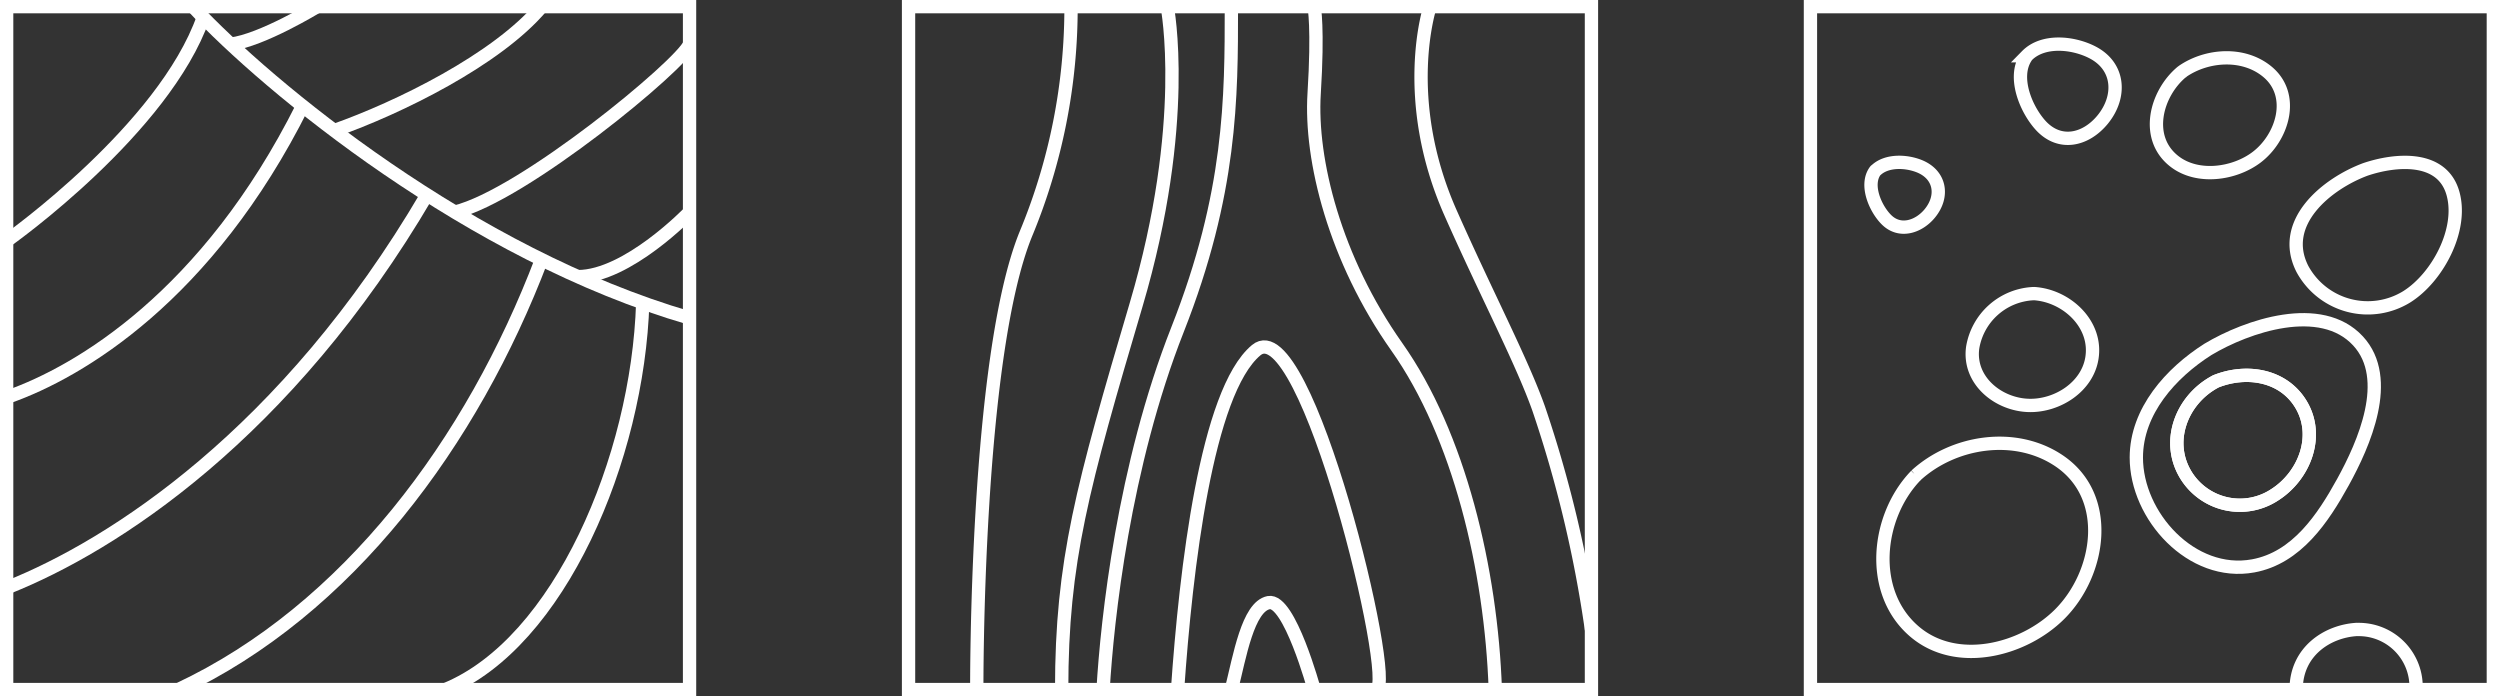 <svg xmlns="http://www.w3.org/2000/svg" width="281.671" height="78.441" viewBox="0 0 281.671 78.441">
  <rect x="0" y="0" width="281.671" height="78.441" fill="#333333" stroke="none"/>
  <g id="icon-group" transform="translate(-592.391 -257.412)">
    <g id="Groupe_2493" data-name="Groupe 2493" transform="translate(593.141 258.162)">
      <g id="Groupe_2385" data-name="Groupe 2385" transform="translate(0 0)">
        <g id="Groupe_2382" data-name="Groupe 2382" transform="translate(0 0)">
          <g id="Groupe_2354" data-name="Groupe 2354" transform="translate(0 0)">
            <path id="Tracé_111" data-name="Tracé 111" d="M69.7,32.2c-.552,17.524-9.41,38.336-22.234,43.573" transform="translate(1.966 1.165)" fill="none" stroke="#fff" stroke-miterlimit="10" stroke-width="1.5"/>
            <path id="Tracé_112" data-name="Tracé 112" d="M18.886,76.019C38,67.05,51.994,48.095,59.8,27.577" transform="translate(0.465 0.922)" fill="none" stroke="#fff" stroke-miterlimit="10" stroke-width="1.5"/>
            <path id="Tracé_113" data-name="Tracé 113" d="M47.843,20.647C31.989,47.692,12.38,60.171.722,64.833" transform="translate(-0.488 0.558)" fill="none" stroke="#fff" stroke-miterlimit="10" stroke-width="1.5"/>
            <path id="Tracé_114" data-name="Tracé 114" d="M33.83,11.135C23.1,32.585,8.65,41.084.722,43.882" transform="translate(-0.488 0.059)" fill="none" stroke="#fff" stroke-miterlimit="10" stroke-width="1.5"/>
            <path id="Tracé_115" data-name="Tracé 115" d="M22.641,1.657c-4.43,12.59-21.919,25-21.919,25" transform="translate(-0.488 -0.439)" fill="none" stroke="#fff" stroke-miterlimit="10" stroke-width="1.5"/>
            <path id="Tracé_116" data-name="Tracé 116" d="M61.64,29.763c5.6,0,12.59-7.27,12.59-7.27" transform="translate(2.71 0.655)" fill="none" stroke="#fff" stroke-miterlimit="10" stroke-width="1.5"/>
            <path id="Tracé_117" data-name="Tracé 117" d="M48.478,23.437C56.172,21.572,73.989,6.845,74.921,4.513" transform="translate(2.019 -0.289)" fill="none" stroke="#fff" stroke-miterlimit="10" stroke-width="1.5"/>
            <path id="Tracé_118" data-name="Tracé 118" d="M35.564,14.459C42.851,11.894,53.916,6.454,58.929.5" transform="translate(1.341 -0.5)" fill="none" stroke="#fff" stroke-miterlimit="10" stroke-width="1.5"/>
            <path id="Tracé_119" data-name="Tracé 119" d="M24.481,4.724C27.978,4.311,34.215.5,34.215.5" transform="translate(0.759 -0.5)" fill="none" stroke="#fff" stroke-miterlimit="10" stroke-width="1.5"/>
            <path id="Tracé_120" data-name="Tracé 120" d="M20.437.5c8.478,9.091,31.284,27.908,55.957,35.085" transform="translate(0.547 -0.5)" fill="none" stroke="#fff" stroke-miterlimit="10" stroke-width="1.5"/>
            <rect id="Rectangle_184" data-name="Rectangle 184" width="76.941" height="76.941" fill="none" stroke="#fff" stroke-miterlimit="10" stroke-width="1.5"/>
          </g>
        </g>
      </g>
    </g>
    <g id="Groupe_2494" data-name="Groupe 2494" transform="translate(694.756 258.162)">
      <path id="Tracé_901" data-name="Tracé 901" d="M126.819,74.091c.933-3.73,1.865-9.326,4.2-9.793s5.13,9.793,5.13,9.793" transform="translate(-90.446 2.849)" fill="none" stroke="#fff" stroke-miterlimit="10" stroke-width="1.5"/>
      <path id="Tracé_902" data-name="Tracé 902" d="M121.059,75.527c.933-13.523,3.264-33.574,8.86-38.237s15.854,37.77,13.523,38.237" transform="translate(-90.749 1.413)" fill="none" stroke="#fff" stroke-miterlimit="10" stroke-width="1.5"/>
      <path id="Tracé_903" data-name="Tracé 903" d="M156.093,77.441c-.466-13.523-4.09-28.695-11.085-38.595s-9.793-21.092-9.326-28.554,0-9.793,0-9.793" transform="translate(-89.984 -0.5)" fill="none" stroke="#fff" stroke-miterlimit="10" stroke-width="1.5"/>
      <path id="Tracé_904" data-name="Tracé 904" d="M127.54.5c0,10.259,0,20.984-6.062,36.372s-7.926,32.642-8.393,40.569" transform="translate(-91.167 -0.5)" fill="none" stroke="#fff" stroke-miterlimit="10" stroke-width="1.5"/>
      <path id="Tracé_905" data-name="Tracé 905" d="M166.321,70.671a137.941,137.941,0,0,0-5.936-24.856c-1.859-5.27-5.879-12.919-9.935-22.073C144.716,10.8,148.135.5,148.135.5" transform="translate(-89.38 -0.5)" fill="none" stroke="#fff" stroke-miterlimit="10" stroke-width="1.5"/>
      <path id="Tracé_906" data-name="Tracé 906" d="M120.545.5s2.565,13.056-3.5,33.574-8.394,28.911-8.394,43.367" transform="translate(-91.4 -0.5)" fill="none" stroke="#fff" stroke-miterlimit="10" stroke-width="1.5"/>
      <path id="Tracé_907" data-name="Tracé 907" d="M99.565,77.441s-.16-37.3,5.516-51.294A66.59,66.59,0,0,0,110.184.5" transform="translate(-91.877 -0.5)" fill="none" stroke="#fff" stroke-miterlimit="10" stroke-width="1.5"/>
      <rect id="Rectangle_222" data-name="Rectangle 222" width="76.941" height="76.941" fill="none" stroke="#fff" stroke-miterlimit="10" stroke-width="1.5"/>
    </g>
    <g id="Groupe_2495" data-name="Groupe 2495" transform="translate(796.371 258.162)">
      <path id="Tracé_891" data-name="Tracé 891" d="M234.243,53.441a7.131,7.131,0,0,1-9.864-2.062c-2.482-3.814-.647-8.605,3.12-10.659l.022-.014c.017-.008.033-.02.049-.029a.285.285,0,0,1,.036-.013c.024-.012.038-.022.067-.034,3.291-1.306,7.349-.774,9.419,2.385C239.45,46.616,237.679,51.269,234.243,53.441Z" transform="translate(-181.963 1.572)" fill="none" stroke="#fff" stroke-miterlimit="10" stroke-width="1.5"/>
      <path id="Tracé_892" data-name="Tracé 892" d="M249.523,73.94A6.452,6.452,0,0,0,243,67.173c-.013,0-.025,0-.038,0s-.047-.008-.078-.007c-3.334.184-6.868,2.474-6.868,6.77" transform="translate(-181.293 3.001)" fill="none" stroke="#fff" stroke-miterlimit="10" stroke-width="1.5"/>
      <path id="Tracé_893" data-name="Tracé 893" d="M195.472,50.9c-.007.006-.019.012-.025.018-4.387,4.589-5.314,13.061-.132,17.513,4.736,4.068,12.255,2.147,16.341-1.9,4.643-4.593,5.991-13.3-.068-17.344-4.923-3.288-11.849-2.2-16.082,1.667A.278.278,0,0,0,195.472,50.9Z" transform="translate(-183.615 1.955)" fill="none" stroke="#fff" stroke-miterlimit="10" stroke-width="1.5"/>
      <path id="Tracé_894" data-name="Tracé 894" d="M226.979,37.351c-4.177,2.655-8.059,6.953-8.071,12.172-.014,6.612,6.25,13.488,13.161,12.224,4.914-.9,7.877-5.369,10.123-9.445,2.341-4.244,5.631-11.639,1.695-15.9C239.7,31.875,231.4,34.708,226.979,37.351Z" transform="translate(-182.191 1.26)" fill="none" stroke="#fff" stroke-miterlimit="10" stroke-width="1.5"/>
      <path id="Tracé_895" data-name="Tracé 895" d="M243.817,17.961c-4.377,1.63-9.738,6.009-7.1,11.209a8.374,8.374,0,0,0,11.77,3.138c3.42-2.149,6.328-7.508,5.209-11.6C252.5,16.326,247.192,16.82,243.817,17.961Z" transform="translate(-181.293 0.375)" fill="none" stroke="#fff" stroke-miterlimit="10" stroke-width="1.5"/>
      <path id="Tracé_896" data-name="Tracé 896" d="M197.137,22.91c1.6-1.96,1.168-4.381-1.227-5.324-1.444-.569-3.61-.683-4.832.459a.285.285,0,0,0-.086.068c-1.195,1.6.035,4.334,1.286,5.549C193.8,25.138,195.915,24.406,197.137,22.91Z" transform="translate(-183.682 0.375)" fill="none" stroke="#fff" stroke-miterlimit="10" stroke-width="1.5"/>
      <path id="Tracé_897" data-name="Tracé 897" d="M208.281,31.22a.358.358,0,0,0-.06,0,7.277,7.277,0,0,0-6.826,6.067c-.518,3.709,2.886,6.456,6.366,6.53,3.15.067,6.533-2.057,7.063-5.319.627-3.864-2.879-7.041-6.489-7.279A.484.484,0,0,0,208.281,31.22Z" transform="translate(-183.114 1.113)" fill="none" stroke="#fff" stroke-miterlimit="10" stroke-width="1.5"/>
      <path id="Tracé_898" data-name="Tracé 898" d="M227.673,40.631c-.029.012-.043.022-.067.034a.367.367,0,0,0-.036.013l-.049.029-.022.014c-3.767,2.053-5.6,6.844-3.12,10.659a7.131,7.131,0,0,0,9.864,2.062c3.436-2.172,5.208-6.827,2.849-10.425C235.022,39.858,230.965,39.324,227.673,40.631Z" transform="translate(-181.963 1.573)" fill="none" stroke="#fff" stroke-miterlimit="10" stroke-width="1.5"/>
      <path id="Tracé_899" data-name="Tracé 899" d="M233.545,7.531c-2.678-2.207-6.778-1.916-9.522-.04a.716.716,0,0,0-.063.057.472.472,0,0,0-.051.028c-2.914,2.441-4.237,7.429-.811,10.077,2.612,2.019,6.757,1.424,9.261-.482C235.286,14.944,236.754,10.175,233.545,7.531Z" transform="translate(-182.078 -0.212)" fill="none" stroke="#fff" stroke-miterlimit="10" stroke-width="1.5"/>
      <path id="Tracé_900" data-name="Tracé 900" d="M208.754,13.638c2.143,2.376,5.1,1.709,7.015-.63,2.1-2.572,1.927-5.99-1.171-7.579-2.137-1.1-5.538-1.475-7.373.389a.49.49,0,0,0-.132.206C205.638,8.3,207.145,11.854,208.754,13.638Z" transform="translate(-182.842 -0.289)" fill="none" stroke="#fff" stroke-miterlimit="10" stroke-width="1.5"/>
      <rect id="Rectangle_221" data-name="Rectangle 221" width="76.941" height="76.941" fill="none" stroke="#fff" stroke-miterlimit="10" stroke-width="1.5"/>
    </g>
  </g>
</svg>
